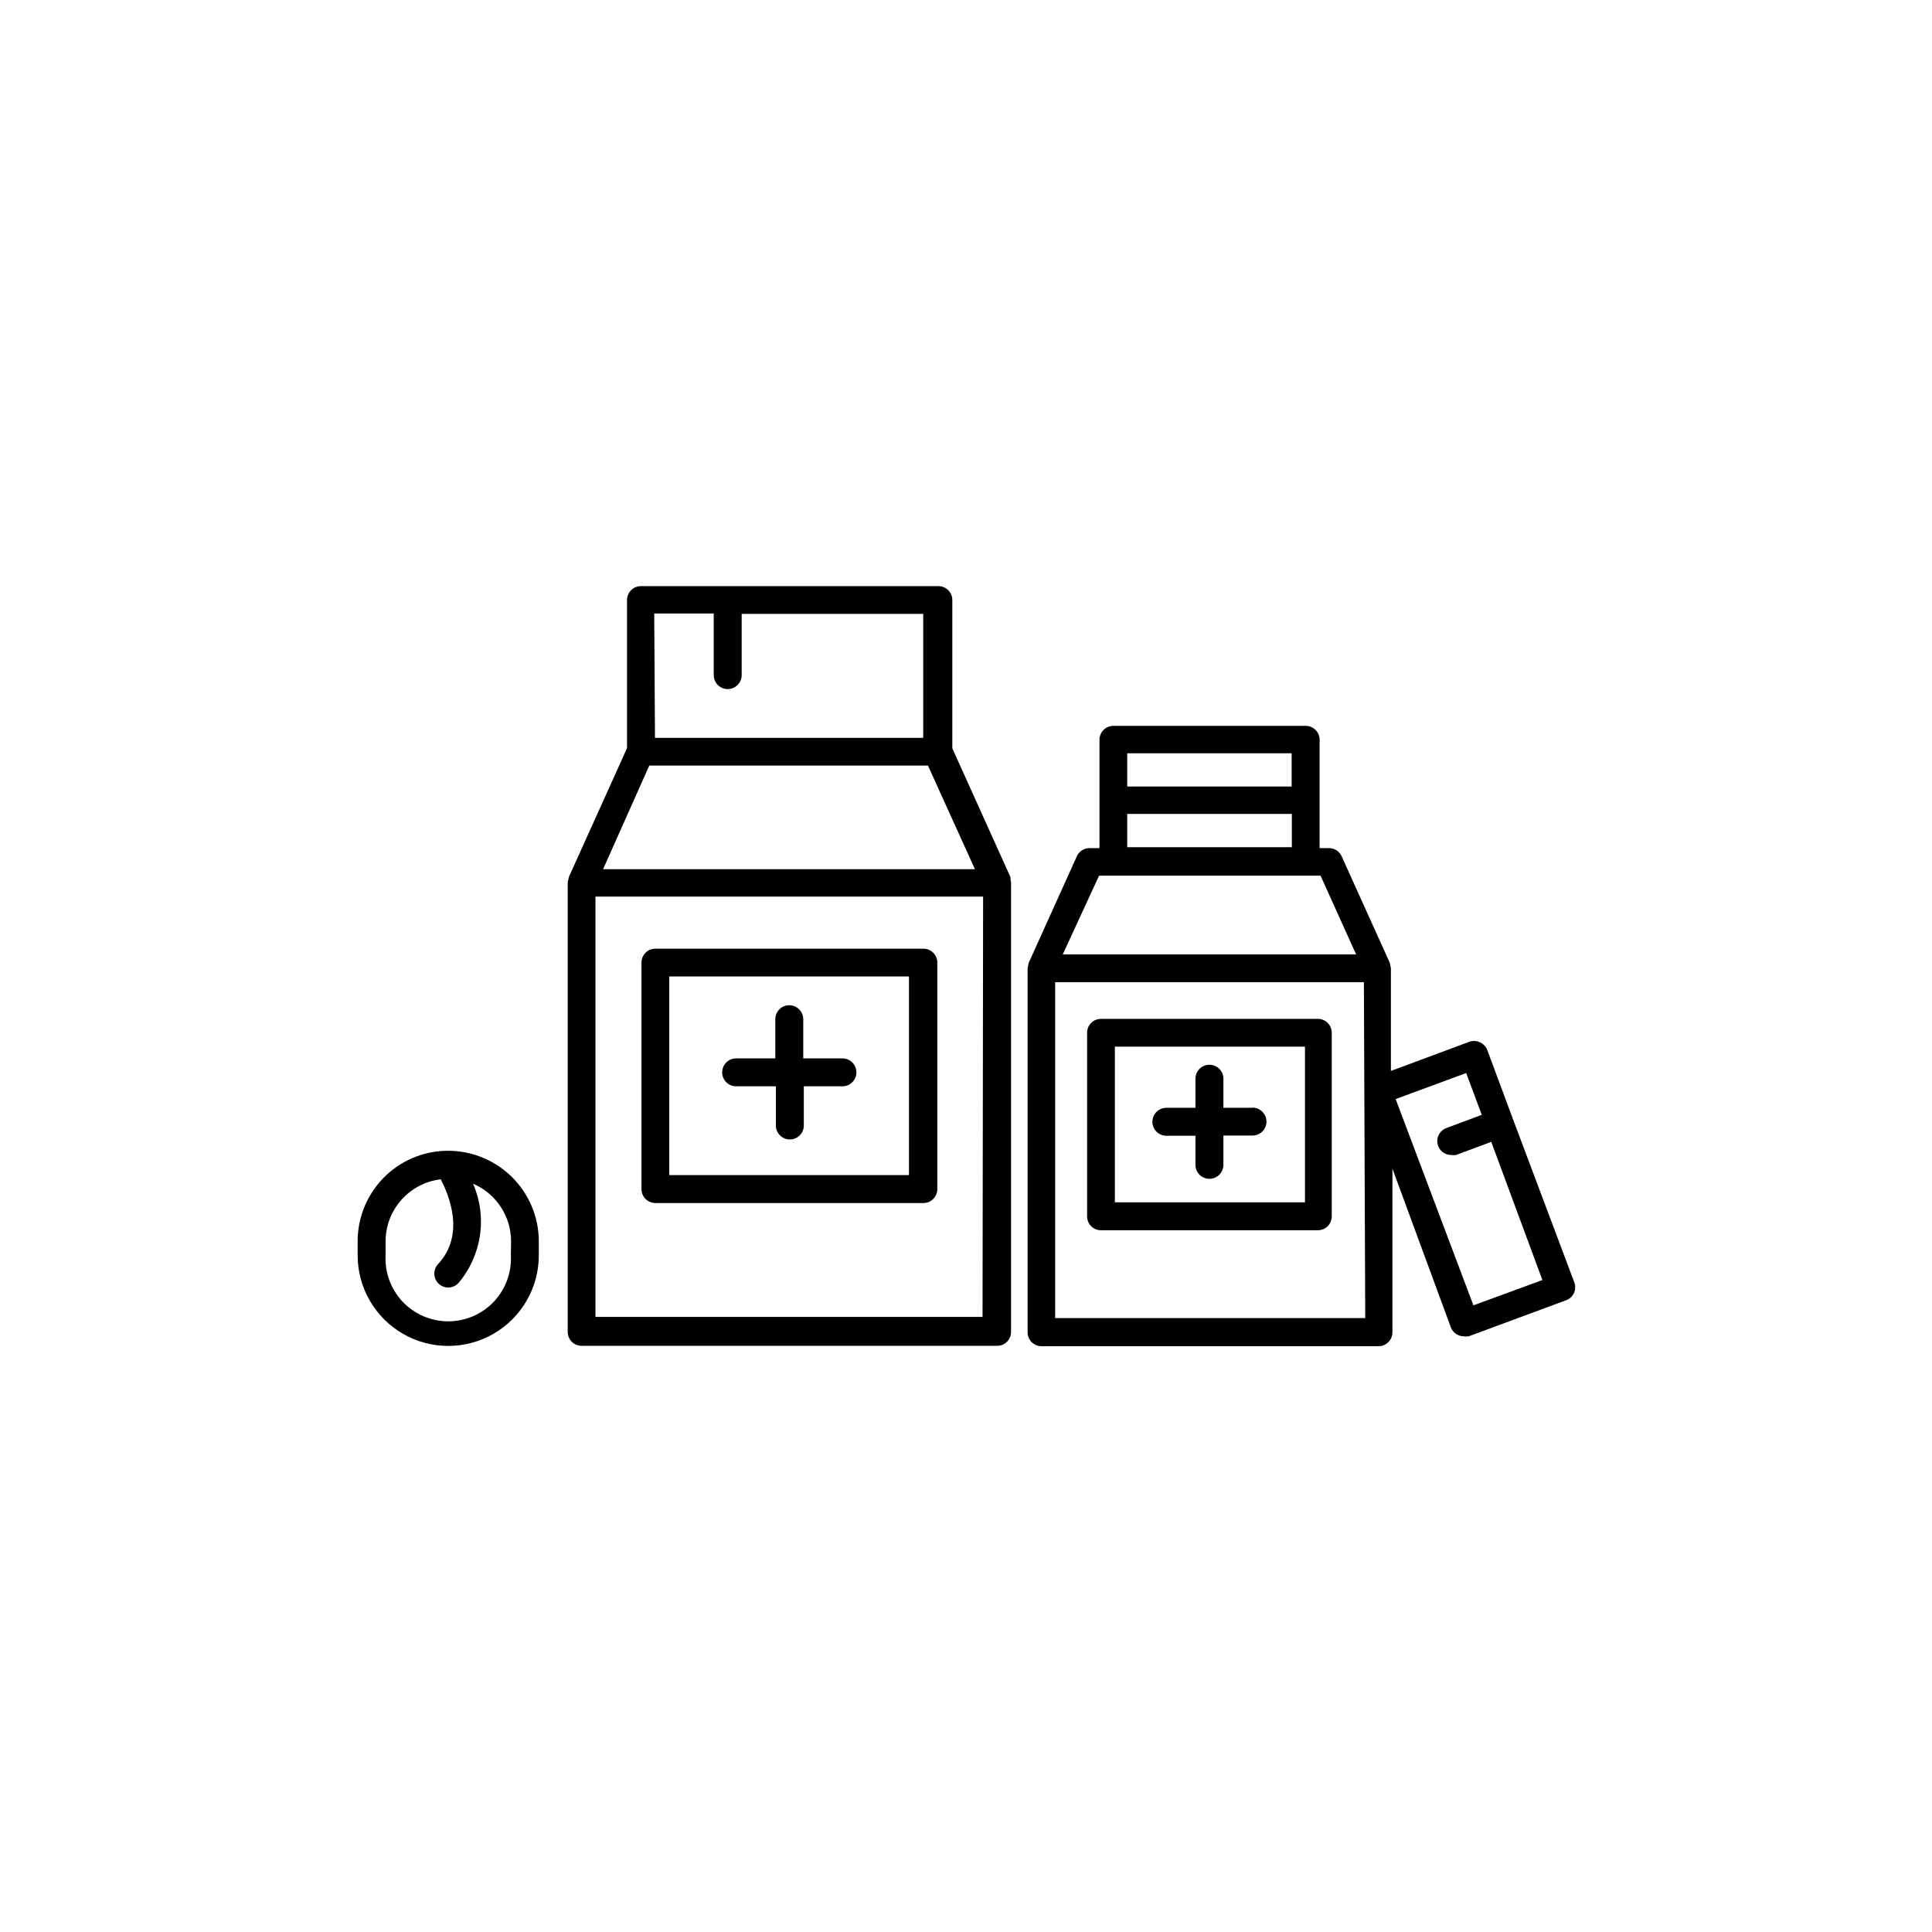 <?xml version="1.0" encoding="UTF-8"?>
<!-- The Best Svg Icon site in the world: iconSvg.co, Visit us! https://iconsvg.co -->
<svg fill="#000000" width="800px" height="800px" version="1.1" viewBox="144 144 512 512" xmlns="http://www.w3.org/2000/svg">
 <g>
  <path d="m317.68 462.82h71.039c0.973 0 1.91-0.387 2.598-1.078 0.691-0.691 1.078-1.625 1.078-2.602v-60.055c0-0.973-0.387-1.91-1.078-2.598-0.688-0.691-1.625-1.078-2.598-1.078h-71.039c-2.031 0-3.676 1.645-3.676 3.676v60.055c0 2.031 1.645 3.68 3.676 3.68zm3.68-60.055h63.527v52.648h-63.527z"/>
  <path d="m411.79 377.12c0.02-0.219 0.02-0.438 0-0.656l-15.418-34.16v-39.293c0-0.977-0.387-1.91-1.078-2.602-0.688-0.688-1.625-1.078-2.602-1.078h-78.844c-2.031 0-3.68 1.648-3.68 3.68v39.246l-15.418 34.16h0.004c-0.113 0.484-0.215 0.969-0.305 1.461v119.1c0 2.031 1.648 3.68 3.68 3.68h110.13c0.977 0 1.91-0.387 2.602-1.078 0.688-0.688 1.074-1.625 1.074-2.602v-119.05c-0.02-0.273-0.07-0.547-0.148-0.809zm-95.723-30.23 73.855 0.004 12.445 27.457h-98.547zm1.309-40.305h15.77v16.324c0 2.047 1.656 3.703 3.703 3.703 2.043 0 3.703-1.656 3.703-3.703v-16.223h48.113v32.852h-71.09zm87.008 186.41h-102.58v-111.39h102.73z"/>
  <path d="m367.25 424.48h-10.379v-10.379c0-2.047-1.656-3.703-3.703-3.703-2.043 0-3.703 1.656-3.703 3.703v10.379h-10.375c-2.047 0-3.703 1.656-3.703 3.703 0 2.043 1.656 3.703 3.703 3.703h10.527v10.379c0 2.043 1.66 3.703 3.703 3.703 2.047 0 3.703-1.66 3.703-3.703v-10.379h10.227c2.047 0 3.703-1.66 3.703-3.703 0-2.047-1.656-3.703-3.703-3.703z"/>
  <path d="m435.77 470.03h57.484c0.977 0 1.91-0.387 2.602-1.078 0.688-0.688 1.074-1.625 1.074-2.598v-48.668c0-0.977-0.387-1.914-1.074-2.602-0.691-0.691-1.625-1.078-2.602-1.078h-57.484c-2.031 0-3.68 1.648-3.68 3.68v48.668c0 2.031 1.648 3.676 3.68 3.676zm3.68-48.668h50.383v41.262h-50.383z"/>
  <path d="m475.92 437.58h-7.707v-7.707c0-2.047-1.66-3.703-3.703-3.703-2.047 0-3.703 1.656-3.703 3.703v7.707h-7.707c-2.047 0-3.703 1.66-3.703 3.703 0 2.047 1.656 3.703 3.703 3.703h7.707v7.707c0 2.047 1.656 3.703 3.703 3.703 2.043 0 3.703-1.656 3.703-3.703v-7.758h7.707c2.047 0 3.703-1.656 3.703-3.703 0-2.043-1.656-3.703-3.703-3.703z"/>
  <path d="m561.22 483.88-16.375-43.578-6.699-18.035v-0.004c-0.375-0.973-1.145-1.742-2.117-2.113-0.902-0.375-1.918-0.375-2.82 0l-20.605 7.656v-27.207c-0.09-0.488-0.191-0.977-0.305-1.461l-12.746-28.215v0.004c-0.598-1.328-1.922-2.176-3.375-2.168h-2.469v-28.719 0.004c0-0.977-0.387-1.914-1.078-2.602-0.688-0.691-1.625-1.078-2.602-1.078h-50.984c-2.031 0-3.676 1.648-3.676 3.68v28.719h-2.621v-0.004c-1.453-0.008-2.777 0.84-3.375 2.168l-12.746 28.215v-0.004c-0.113 0.484-0.215 0.973-0.305 1.461v96.379c-0.027 1.02 0.367 2.008 1.094 2.723 0.727 0.719 1.719 1.102 2.738 1.059h89.176-0.004c0.977 0 1.91-0.391 2.602-1.078 0.691-0.691 1.078-1.625 1.078-2.602v-43.379l15.465 42.02c0.34 0.914 1.027 1.656 1.914 2.066 0.488 0.23 1.023 0.352 1.562 0.352 0.418 0.074 0.844 0.074 1.262 0l25.594-9.473c0.973-0.285 1.785-0.961 2.242-1.867 0.461-0.906 0.523-1.965 0.176-2.918zm-74.918-140.26v8.816h-43.578v-8.816zm-43.578 16.074h43.629v8.816h-43.629zm-7.457 16.371h58.695l9.422 20.859h-77.742zm70.535 117.24h-82.172v-89.023h81.816zm28.668-3.375-20.609-54.664 18.691-6.902 4.133 11.082-9.32 3.477c-1.711 0.59-2.738 2.336-2.426 4.117 0.316 1.777 1.875 3.066 3.684 3.039 0.418 0.074 0.844 0.074 1.258 0l9.32-3.477 13.551 36.625z"/>
  <path d="m262.76 448.97h-0.656c-6.254 0.172-12.195 2.781-16.555 7.269-4.356 4.488-6.785 10.504-6.769 16.762v3.68c0 8.574 4.574 16.5 12 20.789 7.43 4.289 16.582 4.289 24.008 0 7.43-4.289 12.004-12.215 12.004-20.789v-3.68c0-6.375-2.531-12.484-7.039-16.992-4.508-4.508-10.621-7.039-16.992-7.039zm16.625 27.66c0.25 4.559-1.387 9.023-4.527 12.344-3.137 3.316-7.504 5.195-12.074 5.195-4.566 0-8.934-1.879-12.074-5.195-3.141-3.32-4.777-7.785-4.527-12.344v-3.68c0.012-4.051 1.5-7.957 4.191-10.98 2.691-3.027 6.398-4.961 10.422-5.441 2.215 4.231 6.551 14.711-0.707 22.469-1.391 1.488-1.312 3.824 0.176 5.215 1.488 1.391 3.824 1.312 5.215-0.176 3.047-3.594 5.023-7.965 5.707-12.621 0.688-4.656 0.055-9.414-1.828-13.73 2.965 1.273 5.496 3.375 7.285 6.059 1.789 2.684 2.762 5.832 2.793 9.059z"/>
 </g>
</svg>